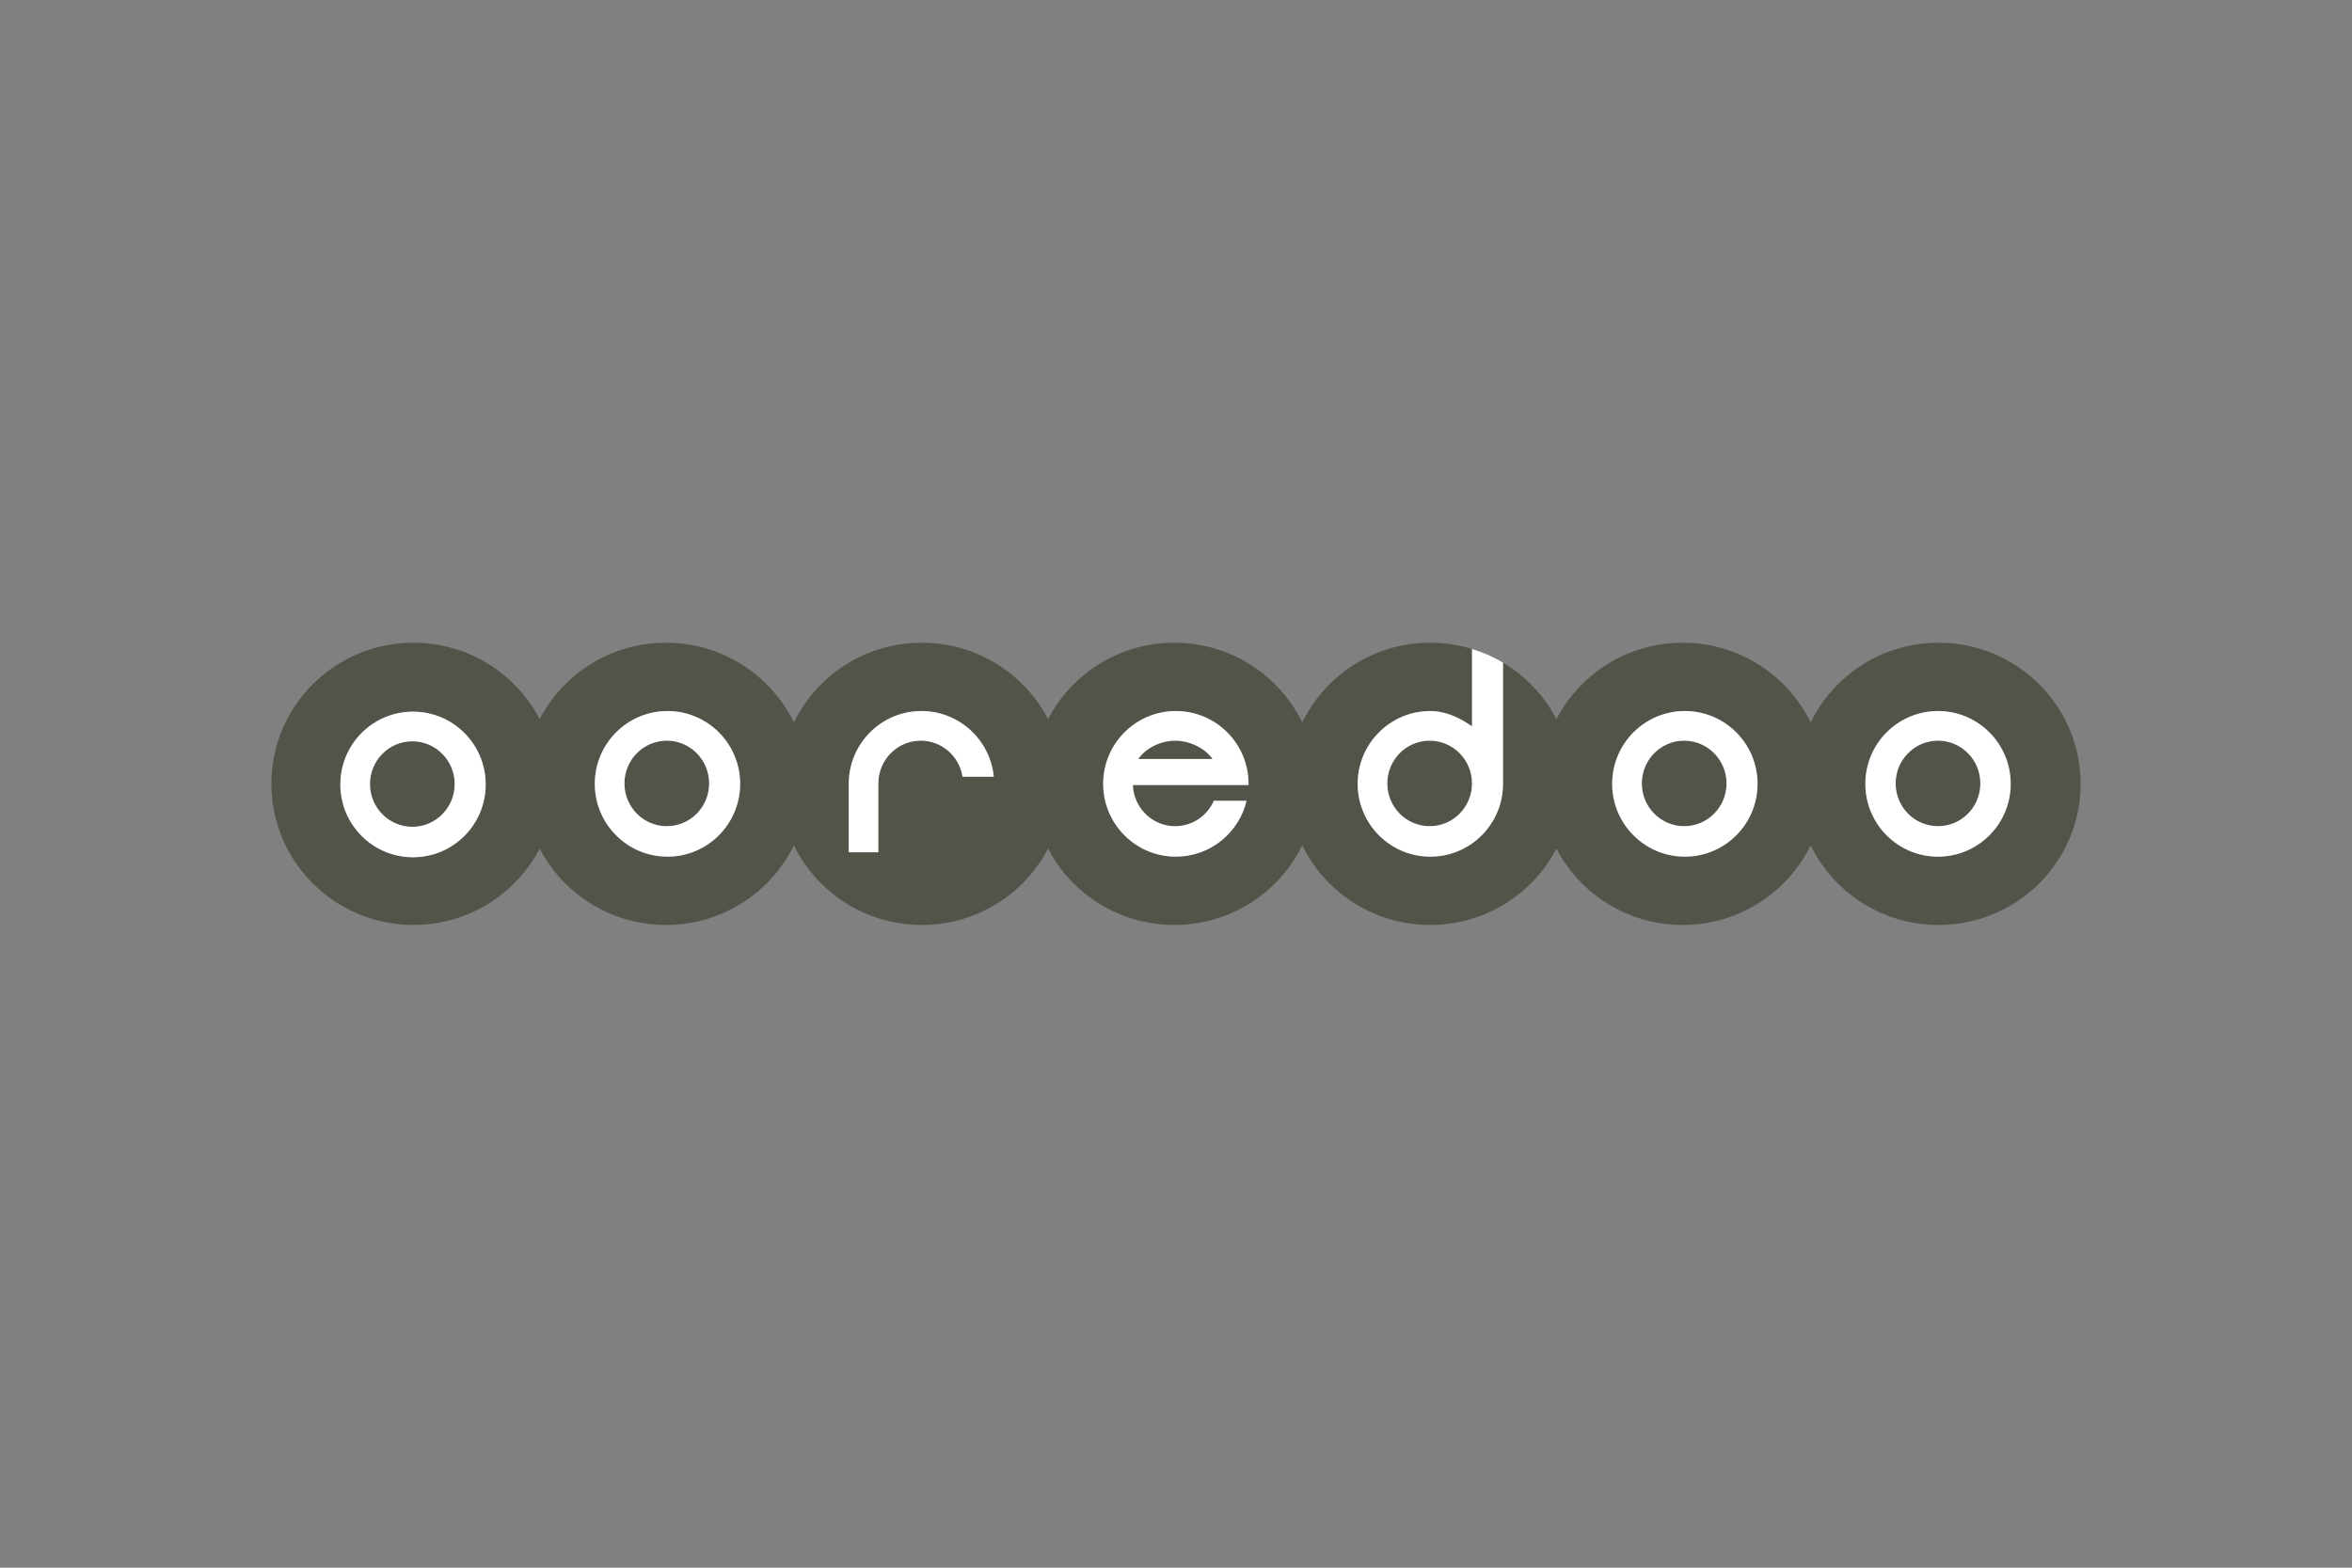 <?xml version="1.0" encoding="UTF-8"?>
<svg xmlns="http://www.w3.org/2000/svg" width="1200" height="800" viewBox="0 0 1200 800" fill="none">
  <rect x="0" y="0" width="1200" height="800" fill="#808080" stroke="none"/>
  <path d="M751.032 399.796C751.032 411.848 741.352 421.614 729.417 421.614C717.482 421.614 707.802 411.848 707.802 399.796C707.802 387.743 717.482 377.961 729.417 377.961C741.352 377.961 751.032 387.743 751.032 399.796ZM618.648 387.319H580.725C584.115 382.369 590.388 378.91 596.83 378.13H596.864C597.762 378.012 598.661 377.961 599.576 377.961C600.492 377.961 601.39 378.012 602.289 378.13H602.339C608.815 378.91 615.24 382.369 618.648 387.319Z" fill="#54534A"></path>
  <path d="M989.065 327.984C960.347 327.984 935.546 344.581 923.797 368.637C912.049 344.581 887.247 327.984 858.529 327.984C830.489 327.984 806.162 343.801 794.109 366.959C787.887 355.024 778.411 345.022 766.849 338.156V400C766.849 420.512 750.252 437.16 729.773 437.16C709.294 437.16 692.681 420.512 692.681 400C692.681 379.485 709.294 362.839 729.773 362.839C730.265 362.839 730.756 362.856 731.248 362.873C738.606 363.297 745.387 366.687 751.032 370.654V331.171C744.285 329.086 737.114 327.984 729.688 327.984C700.97 327.984 676.169 344.581 664.42 368.637C652.672 344.581 627.87 327.984 599.152 327.984C571.112 327.984 546.785 343.801 534.732 366.959C522.678 343.801 498.351 327.984 470.311 327.984C441.593 327.984 416.792 344.581 405.043 368.637C393.295 344.581 368.493 327.984 339.775 327.984C311.735 327.984 287.408 343.801 275.355 366.959C263.301 343.801 238.974 327.984 210.934 327.984C170.909 327.984 138.461 360.228 138.461 400C138.461 439.771 170.909 472.015 210.934 472.015C238.974 472.015 263.301 456.198 275.355 433.041C287.408 456.198 311.735 472.015 339.775 472.015C368.493 472.015 393.295 455.418 405.043 431.364C416.792 455.418 441.593 472.015 470.311 472.015C498.351 472.015 522.678 456.198 534.732 433.041C546.785 456.198 571.112 472.015 599.152 472.015C627.87 472.015 652.672 455.418 664.42 431.364C676.169 455.418 700.97 472.015 729.688 472.015C757.728 472.015 782.055 456.198 794.109 433.041C806.162 456.198 830.489 472.015 858.529 472.015C887.247 472.015 912.049 455.418 923.797 431.364C935.546 455.418 960.347 472.015 989.065 472.015C1029.09 472.015 1061.54 439.771 1061.54 400.001C1061.54 360.228 1029.09 327.984 989.065 327.984ZM210.714 437.465C190.235 437.465 173.638 420.833 173.638 400.322C173.638 379.792 190.235 363.161 210.714 363.161C231.21 363.161 247.807 379.792 247.807 400.322C247.807 420.835 231.21 437.465 210.714 437.465ZM340.555 437.16C320.076 437.16 303.462 420.512 303.462 400C303.462 379.485 320.076 362.839 340.555 362.839C361.034 362.839 377.631 379.487 377.631 400C377.631 420.512 361.034 437.16 340.555 437.16ZM491.095 396.355C489.468 385.929 480.534 377.961 469.752 377.961C457.817 377.961 448.137 387.726 448.137 399.796V434.922H433.032V400C433.032 379.485 449.629 362.839 470.108 362.839C489.366 362.839 505.2 377.554 507.031 396.355H491.095ZM636.991 400.593H577.978C578.08 403.456 578.724 406.17 579.826 408.646C583.183 416.291 590.761 421.614 599.576 421.614C608.392 421.614 615.969 416.29 619.326 408.646H635.991C632.108 424.988 617.444 437.16 599.93 437.16C579.452 437.16 562.838 420.512 562.838 400C562.838 379.485 579.452 362.839 599.93 362.839C620.409 362.839 637.006 379.487 637.006 400C637.008 400.203 637.008 400.39 636.991 400.593ZM859.631 437.16C839.152 437.16 822.537 420.512 822.537 400C822.537 379.485 839.152 362.839 859.631 362.839C880.11 362.839 896.705 379.487 896.705 400C896.707 420.512 880.11 437.16 859.631 437.16ZM988.777 437.16C968.298 437.16 951.702 420.512 951.702 400C951.702 379.485 968.298 362.839 988.777 362.839C1009.27 362.839 1025.87 379.487 1025.87 400C1025.87 420.512 1009.27 437.16 988.777 437.16Z" fill="#54534A"></path>
  <path d="M1010.39 399.796C1010.39 411.848 1000.73 421.614 988.794 421.614C976.842 421.614 967.162 411.848 967.162 399.796C967.162 387.743 976.842 377.961 988.794 377.961C1000.73 377.961 1010.39 387.743 1010.39 399.796ZM880.89 399.796C880.89 411.848 871.21 421.614 859.275 421.614C847.34 421.614 837.66 411.848 837.66 399.796C837.66 387.743 847.34 377.961 859.275 377.961C871.21 377.961 880.89 387.743 880.89 399.796ZM361.814 399.796C361.814 411.848 352.134 421.614 340.199 421.614C328.264 421.614 318.584 411.848 318.584 399.796C318.584 387.726 328.264 377.961 340.199 377.961C352.134 377.961 361.814 387.726 361.814 399.796ZM231.99 400.101C231.99 412.155 222.31 421.936 210.375 421.936C198.44 421.936 188.76 412.155 188.76 400.101C188.76 388.048 198.44 378.283 210.375 378.283C222.31 378.283 231.99 388.048 231.99 400.101Z" fill="#54534A"></path>
  <path d="M210.714 363.162C190.235 363.162 173.639 379.792 173.639 400.322C173.639 420.835 190.235 437.466 210.714 437.466C231.21 437.466 247.807 420.833 247.807 400.322C247.807 379.792 231.21 363.162 210.714 363.162ZM210.375 421.937C198.441 421.937 188.761 412.155 188.761 400.102C188.761 388.048 198.441 378.284 210.375 378.284C222.31 378.284 231.99 388.048 231.99 400.102C231.99 412.155 222.31 421.937 210.375 421.937ZM340.555 362.84C320.076 362.84 303.463 379.487 303.463 400C303.463 420.513 320.076 437.16 340.555 437.16C361.034 437.16 377.631 420.513 377.631 400C377.631 379.487 361.034 362.84 340.555 362.84ZM340.199 421.615C328.265 421.615 318.585 411.848 318.585 399.797C318.585 387.726 328.265 377.961 340.199 377.961C352.134 377.961 361.814 387.726 361.814 399.797C361.814 411.85 352.134 421.615 340.199 421.615ZM859.631 362.84C839.153 362.84 822.537 379.487 822.537 400C822.537 420.513 839.153 437.16 859.631 437.16C880.11 437.16 896.705 420.513 896.705 400C896.707 379.487 880.11 362.84 859.631 362.84ZM859.275 421.615C847.341 421.615 837.661 411.848 837.661 399.797C837.661 387.743 847.341 377.961 859.275 377.961C871.21 377.961 880.89 387.743 880.89 399.797C880.89 411.85 871.21 421.615 859.275 421.615ZM988.777 362.84C968.299 362.84 951.702 379.487 951.702 400C951.702 420.513 968.299 437.16 988.777 437.16C1009.27 437.16 1025.87 420.513 1025.87 400C1025.87 379.487 1009.27 362.84 988.777 362.84ZM988.794 421.615C976.843 421.615 967.163 411.848 967.163 399.797C967.163 387.743 976.843 377.961 988.794 377.961C1000.73 377.961 1010.39 387.743 1010.39 399.797C1010.39 411.85 1000.73 421.615 988.794 421.615ZM751.032 331.172V370.655C745.387 366.688 738.606 363.297 731.248 362.874C730.757 362.857 730.265 362.84 729.773 362.84C709.295 362.84 692.681 379.487 692.681 400C692.681 420.513 709.295 437.16 729.773 437.16C750.252 437.16 766.849 420.513 766.849 400V338.156C761.933 335.224 756.627 332.867 751.032 331.172ZM729.417 421.615C717.483 421.615 707.803 411.848 707.803 399.797C707.803 387.743 717.483 377.961 729.417 377.961C741.352 377.961 751.032 387.743 751.032 399.797C751.032 411.85 741.352 421.615 729.417 421.615ZM637.008 400C637.008 379.485 620.411 362.84 599.932 362.84C579.453 362.84 562.84 379.487 562.84 400C562.84 420.513 579.453 437.16 599.932 437.16C617.445 437.16 632.109 424.987 635.993 408.646H619.328C615.971 416.292 608.394 421.615 599.578 421.615C590.763 421.615 583.185 416.29 579.828 408.646C578.726 406.171 578.082 403.457 577.98 400.593H636.994C637.008 400.39 637.008 400.203 637.008 400ZM580.725 387.319C584.115 382.369 590.388 378.911 596.83 378.131H596.864C597.762 378.012 598.661 377.961 599.576 377.961C600.492 377.961 601.39 378.012 602.289 378.131H602.34C608.816 378.911 615.241 382.369 618.648 387.319H580.725ZM507.031 396.355H491.096C489.468 385.929 480.534 377.961 469.752 377.961C457.818 377.961 448.138 387.726 448.138 399.797V434.923H433.033V400C433.033 379.485 449.629 362.84 470.108 362.84C489.367 362.84 505.2 377.555 507.031 396.355Z" fill="white"></path>
</svg>
